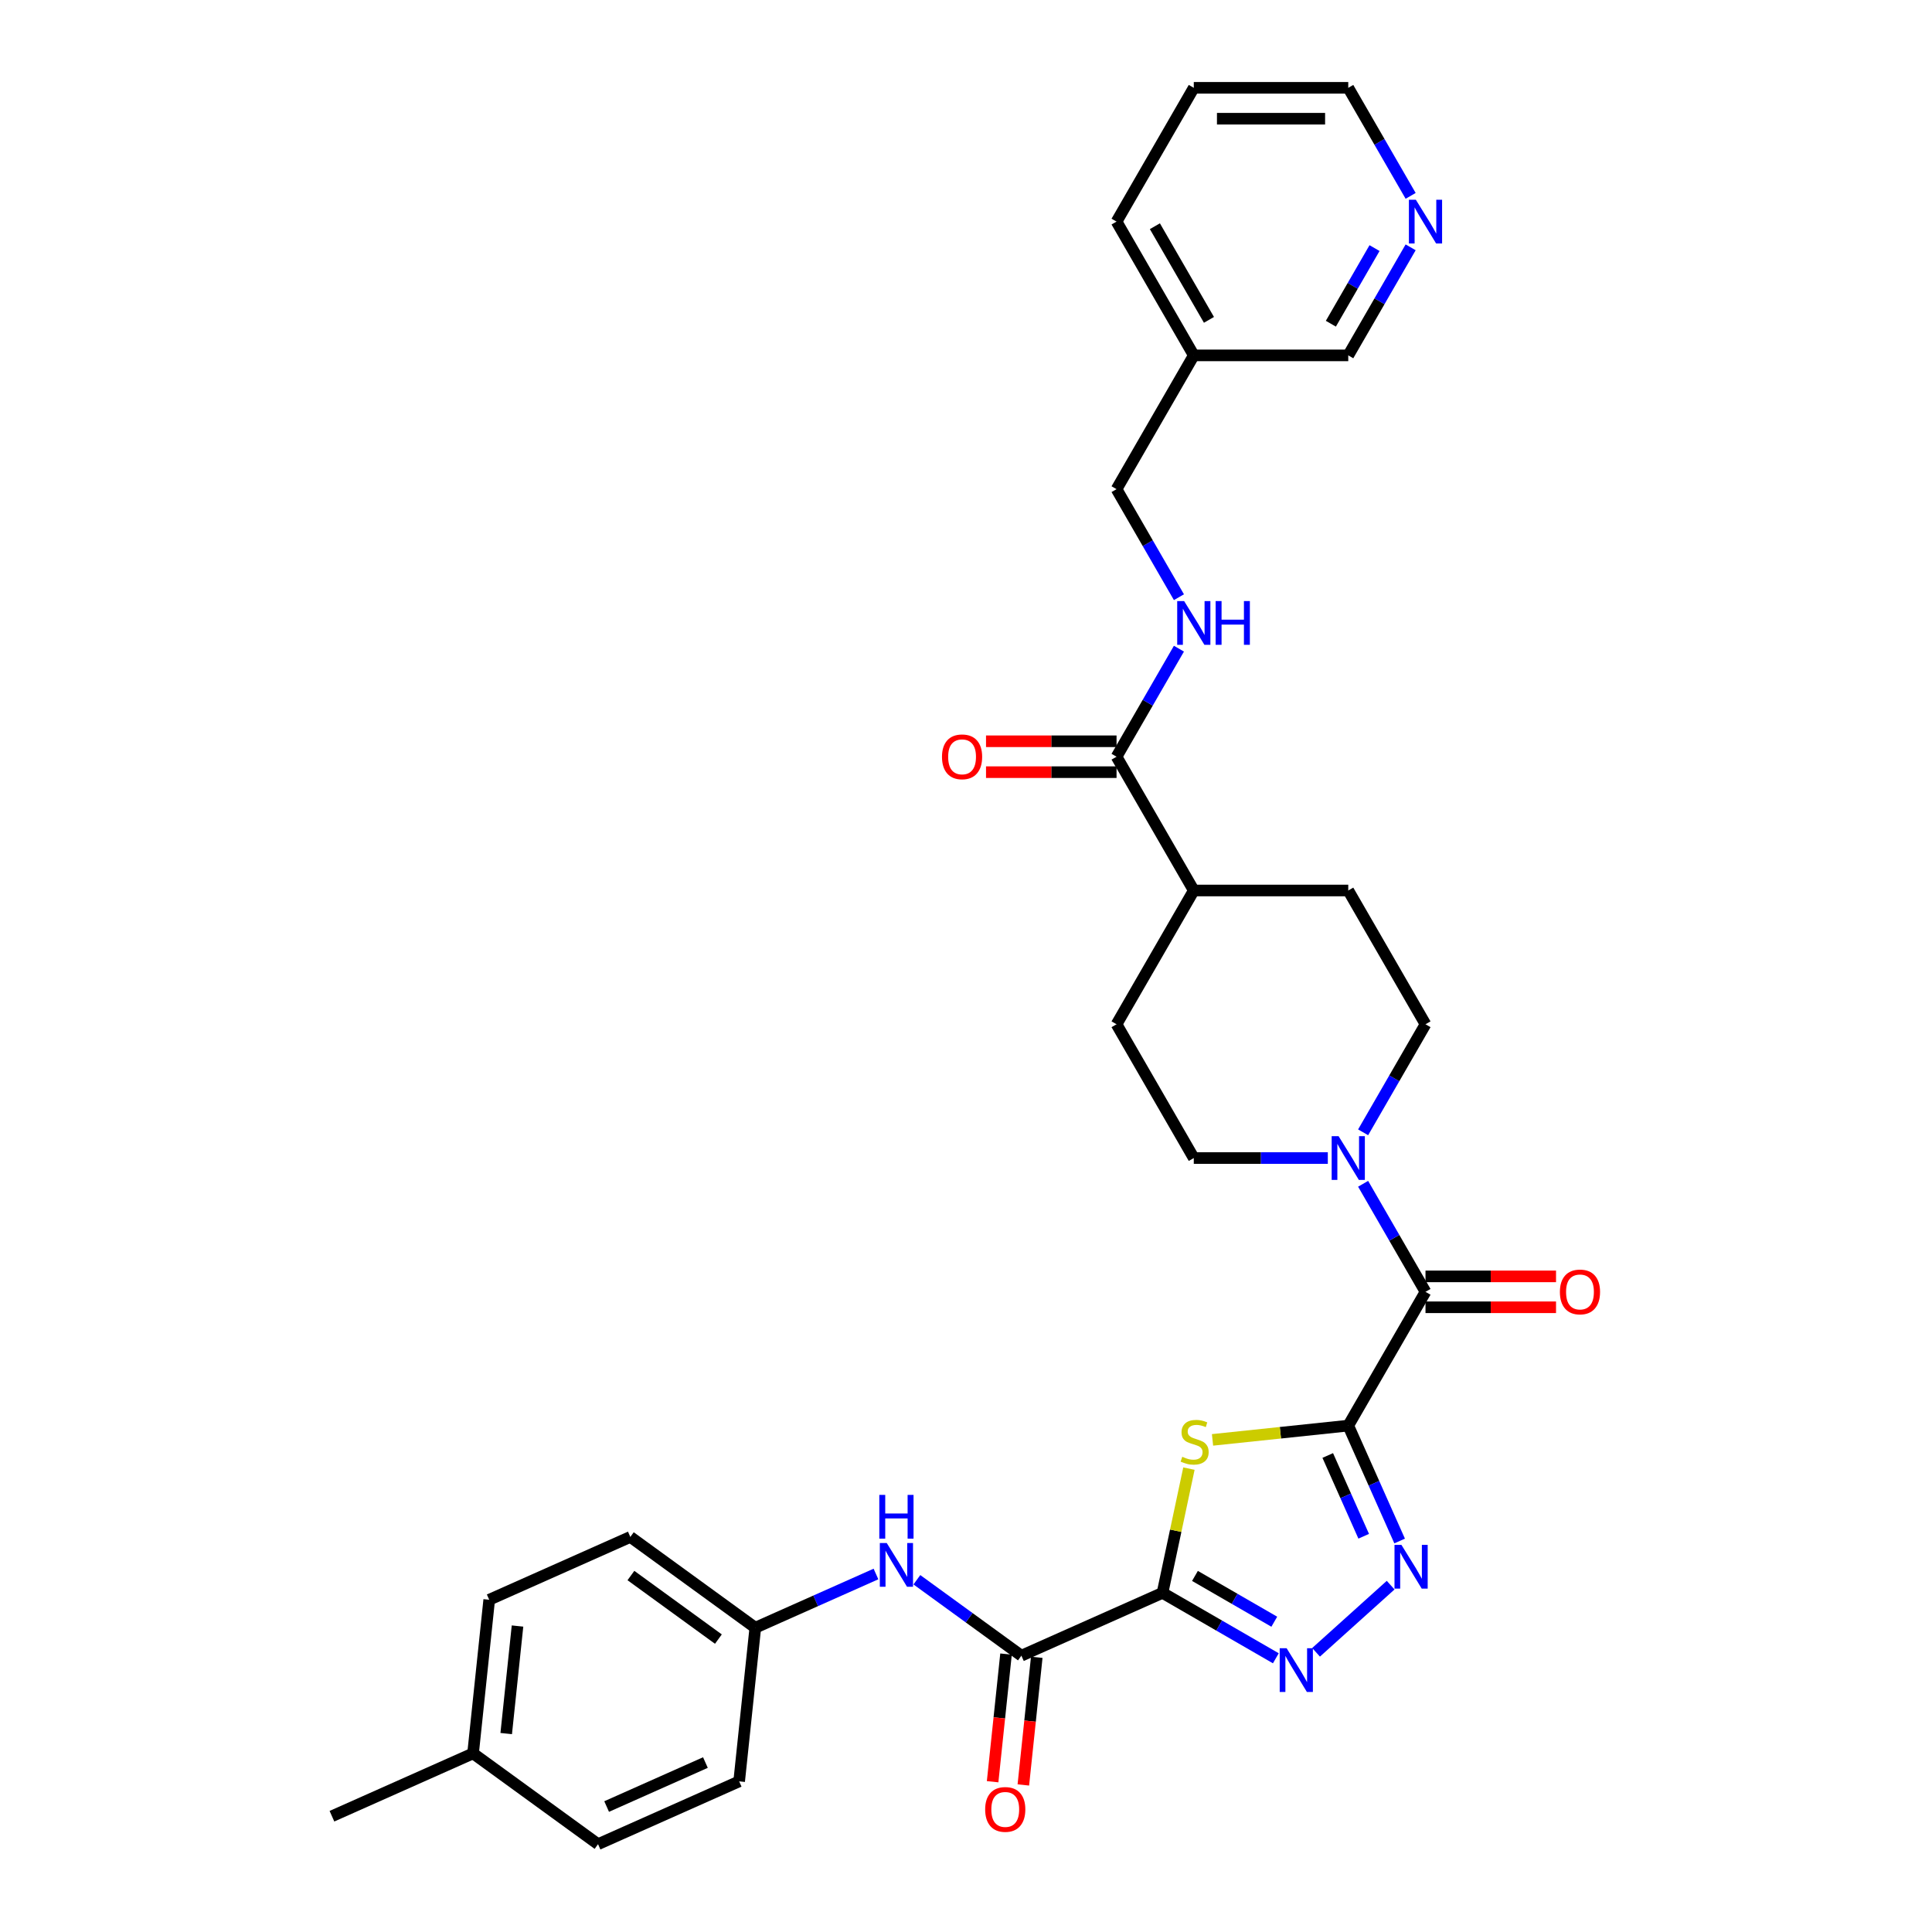 <?xml version='1.0' encoding='iso-8859-1'?>
<svg version='1.1' baseProfile='full'
              xmlns='http://www.w3.org/2000/svg'
                      xmlns:rdkit='http://www.rdkit.org/xml'
                      xmlns:xlink='http://www.w3.org/1999/xlink'
                  xml:space='preserve'
width='1000px' height='1000px' viewBox='0 0 1000 1000'>
<!-- END OF HEADER -->
<rect style='opacity:1.0;fill:#FFFFFF;stroke:none' width='1000' height='1000' x='0' y='0'> </rect>
<path class='bond-1' d='M 697.858,737.895 L 662.729,741.587' style='fill:none;fill-rule:evenodd;stroke:#000000;stroke-width:6px;stroke-linecap:butt;stroke-linejoin:miter;stroke-opacity:1' />
<path class='bond-1' d='M 662.729,741.587 L 627.599,745.279' style='fill:none;fill-rule:evenodd;stroke:#CCCC00;stroke-width:6px;stroke-linecap:butt;stroke-linejoin:miter;stroke-opacity:1' />
<path class='bond-2' d='M 697.858,737.895 L 711.154,767.756' style='fill:none;fill-rule:evenodd;stroke:#000000;stroke-width:6px;stroke-linecap:butt;stroke-linejoin:miter;stroke-opacity:1' />
<path class='bond-2' d='M 711.154,767.756 L 724.449,797.617' style='fill:none;fill-rule:evenodd;stroke:#0000FF;stroke-width:6px;stroke-linecap:butt;stroke-linejoin:miter;stroke-opacity:1' />
<path class='bond-2' d='M 687.238,753.357 L 696.545,774.26' style='fill:none;fill-rule:evenodd;stroke:#000000;stroke-width:6px;stroke-linecap:butt;stroke-linejoin:miter;stroke-opacity:1' />
<path class='bond-2' d='M 696.545,774.26 L 705.852,795.163' style='fill:none;fill-rule:evenodd;stroke:#0000FF;stroke-width:6px;stroke-linecap:butt;stroke-linejoin:miter;stroke-opacity:1' />
<path class='bond-4' d='M 697.858,737.895 L 737.837,668.651' style='fill:none;fill-rule:evenodd;stroke:#000000;stroke-width:6px;stroke-linecap:butt;stroke-linejoin:miter;stroke-opacity:1' />
<path class='bond-0' d='M 601.717,824.461 L 608.552,792.305' style='fill:none;fill-rule:evenodd;stroke:#000000;stroke-width:6px;stroke-linecap:butt;stroke-linejoin:miter;stroke-opacity:1' />
<path class='bond-0' d='M 608.552,792.305 L 615.387,760.149' style='fill:none;fill-rule:evenodd;stroke:#CCCC00;stroke-width:6px;stroke-linecap:butt;stroke-linejoin:miter;stroke-opacity:1' />
<path class='bond-5' d='M 601.717,824.461 L 528.673,856.982' style='fill:none;fill-rule:evenodd;stroke:#000000;stroke-width:6px;stroke-linecap:butt;stroke-linejoin:miter;stroke-opacity:1' />
<path class='bond-32' d='M 601.717,824.461 L 631.045,841.394' style='fill:none;fill-rule:evenodd;stroke:#000000;stroke-width:6px;stroke-linecap:butt;stroke-linejoin:miter;stroke-opacity:1' />
<path class='bond-32' d='M 631.045,841.394 L 660.374,858.327' style='fill:none;fill-rule:evenodd;stroke:#0000FF;stroke-width:6px;stroke-linecap:butt;stroke-linejoin:miter;stroke-opacity:1' />
<path class='bond-32' d='M 618.511,815.692 L 639.041,827.545' style='fill:none;fill-rule:evenodd;stroke:#000000;stroke-width:6px;stroke-linecap:butt;stroke-linejoin:miter;stroke-opacity:1' />
<path class='bond-32' d='M 639.041,827.545 L 659.571,839.399' style='fill:none;fill-rule:evenodd;stroke:#0000FF;stroke-width:6px;stroke-linecap:butt;stroke-linejoin:miter;stroke-opacity:1' />
<path class='bond-3' d='M 719.793,820.47 L 681.191,855.228' style='fill:none;fill-rule:evenodd;stroke:#0000FF;stroke-width:6px;stroke-linecap:butt;stroke-linejoin:miter;stroke-opacity:1' />
<path class='bond-6' d='M 737.837,668.651 L 721.693,640.689' style='fill:none;fill-rule:evenodd;stroke:#000000;stroke-width:6px;stroke-linecap:butt;stroke-linejoin:miter;stroke-opacity:1' />
<path class='bond-6' d='M 721.693,640.689 L 705.549,612.727' style='fill:none;fill-rule:evenodd;stroke:#0000FF;stroke-width:6px;stroke-linecap:butt;stroke-linejoin:miter;stroke-opacity:1' />
<path class='bond-10' d='M 737.837,676.646 L 771.618,676.646' style='fill:none;fill-rule:evenodd;stroke:#000000;stroke-width:6px;stroke-linecap:butt;stroke-linejoin:miter;stroke-opacity:1' />
<path class='bond-10' d='M 771.618,676.646 L 805.399,676.646' style='fill:none;fill-rule:evenodd;stroke:#FF0000;stroke-width:6px;stroke-linecap:butt;stroke-linejoin:miter;stroke-opacity:1' />
<path class='bond-10' d='M 737.837,660.655 L 771.618,660.655' style='fill:none;fill-rule:evenodd;stroke:#000000;stroke-width:6px;stroke-linecap:butt;stroke-linejoin:miter;stroke-opacity:1' />
<path class='bond-10' d='M 771.618,660.655 L 805.399,660.655' style='fill:none;fill-rule:evenodd;stroke:#FF0000;stroke-width:6px;stroke-linecap:butt;stroke-linejoin:miter;stroke-opacity:1' />
<path class='bond-8' d='M 528.673,856.982 L 501.623,837.329' style='fill:none;fill-rule:evenodd;stroke:#000000;stroke-width:6px;stroke-linecap:butt;stroke-linejoin:miter;stroke-opacity:1' />
<path class='bond-8' d='M 501.623,837.329 L 474.573,817.677' style='fill:none;fill-rule:evenodd;stroke:#0000FF;stroke-width:6px;stroke-linecap:butt;stroke-linejoin:miter;stroke-opacity:1' />
<path class='bond-14' d='M 520.721,856.146 L 517.249,889.181' style='fill:none;fill-rule:evenodd;stroke:#000000;stroke-width:6px;stroke-linecap:butt;stroke-linejoin:miter;stroke-opacity:1' />
<path class='bond-14' d='M 517.249,889.181 L 513.777,922.216' style='fill:none;fill-rule:evenodd;stroke:#FF0000;stroke-width:6px;stroke-linecap:butt;stroke-linejoin:miter;stroke-opacity:1' />
<path class='bond-14' d='M 536.625,857.818 L 533.153,890.853' style='fill:none;fill-rule:evenodd;stroke:#000000;stroke-width:6px;stroke-linecap:butt;stroke-linejoin:miter;stroke-opacity:1' />
<path class='bond-14' d='M 533.153,890.853 L 529.681,923.887' style='fill:none;fill-rule:evenodd;stroke:#FF0000;stroke-width:6px;stroke-linecap:butt;stroke-linejoin:miter;stroke-opacity:1' />
<path class='bond-12' d='M 705.549,586.086 L 721.693,558.124' style='fill:none;fill-rule:evenodd;stroke:#0000FF;stroke-width:6px;stroke-linecap:butt;stroke-linejoin:miter;stroke-opacity:1' />
<path class='bond-12' d='M 721.693,558.124 L 737.837,530.163' style='fill:none;fill-rule:evenodd;stroke:#000000;stroke-width:6px;stroke-linecap:butt;stroke-linejoin:miter;stroke-opacity:1' />
<path class='bond-13' d='M 687.272,599.407 L 652.587,599.407' style='fill:none;fill-rule:evenodd;stroke:#0000FF;stroke-width:6px;stroke-linecap:butt;stroke-linejoin:miter;stroke-opacity:1' />
<path class='bond-13' d='M 652.587,599.407 L 617.902,599.407' style='fill:none;fill-rule:evenodd;stroke:#000000;stroke-width:6px;stroke-linecap:butt;stroke-linejoin:miter;stroke-opacity:1' />
<path class='bond-7' d='M 577.924,391.675 L 617.902,460.919' style='fill:none;fill-rule:evenodd;stroke:#000000;stroke-width:6px;stroke-linecap:butt;stroke-linejoin:miter;stroke-opacity:1' />
<path class='bond-9' d='M 577.924,391.675 L 594.068,363.713' style='fill:none;fill-rule:evenodd;stroke:#000000;stroke-width:6px;stroke-linecap:butt;stroke-linejoin:miter;stroke-opacity:1' />
<path class='bond-9' d='M 594.068,363.713 L 610.212,335.751' style='fill:none;fill-rule:evenodd;stroke:#0000FF;stroke-width:6px;stroke-linecap:butt;stroke-linejoin:miter;stroke-opacity:1' />
<path class='bond-15' d='M 577.924,383.679 L 544.143,383.679' style='fill:none;fill-rule:evenodd;stroke:#000000;stroke-width:6px;stroke-linecap:butt;stroke-linejoin:miter;stroke-opacity:1' />
<path class='bond-15' d='M 544.143,383.679 L 510.361,383.679' style='fill:none;fill-rule:evenodd;stroke:#FF0000;stroke-width:6px;stroke-linecap:butt;stroke-linejoin:miter;stroke-opacity:1' />
<path class='bond-15' d='M 577.924,399.67 L 544.143,399.67' style='fill:none;fill-rule:evenodd;stroke:#000000;stroke-width:6px;stroke-linecap:butt;stroke-linejoin:miter;stroke-opacity:1' />
<path class='bond-15' d='M 544.143,399.67 L 510.361,399.67' style='fill:none;fill-rule:evenodd;stroke:#FF0000;stroke-width:6px;stroke-linecap:butt;stroke-linejoin:miter;stroke-opacity:1' />
<path class='bond-19' d='M 453.401,814.698 L 422.172,828.602' style='fill:none;fill-rule:evenodd;stroke:#0000FF;stroke-width:6px;stroke-linecap:butt;stroke-linejoin:miter;stroke-opacity:1' />
<path class='bond-19' d='M 422.172,828.602 L 390.944,842.506' style='fill:none;fill-rule:evenodd;stroke:#000000;stroke-width:6px;stroke-linecap:butt;stroke-linejoin:miter;stroke-opacity:1' />
<path class='bond-21' d='M 610.212,309.11 L 594.068,281.148' style='fill:none;fill-rule:evenodd;stroke:#0000FF;stroke-width:6px;stroke-linecap:butt;stroke-linejoin:miter;stroke-opacity:1' />
<path class='bond-21' d='M 594.068,281.148 L 577.924,253.187' style='fill:none;fill-rule:evenodd;stroke:#000000;stroke-width:6px;stroke-linecap:butt;stroke-linejoin:miter;stroke-opacity:1' />
<path class='bond-11' d='M 617.902,460.919 L 577.924,530.163' style='fill:none;fill-rule:evenodd;stroke:#000000;stroke-width:6px;stroke-linecap:butt;stroke-linejoin:miter;stroke-opacity:1' />
<path class='bond-33' d='M 617.902,460.919 L 697.858,460.919' style='fill:none;fill-rule:evenodd;stroke:#000000;stroke-width:6px;stroke-linecap:butt;stroke-linejoin:miter;stroke-opacity:1' />
<path class='bond-17' d='M 737.837,530.163 L 697.858,460.919' style='fill:none;fill-rule:evenodd;stroke:#000000;stroke-width:6px;stroke-linecap:butt;stroke-linejoin:miter;stroke-opacity:1' />
<path class='bond-18' d='M 617.902,599.407 L 577.924,530.163' style='fill:none;fill-rule:evenodd;stroke:#000000;stroke-width:6px;stroke-linecap:butt;stroke-linejoin:miter;stroke-opacity:1' />
<path class='bond-16' d='M 730.146,128.019 L 714.002,155.981' style='fill:none;fill-rule:evenodd;stroke:#0000FF;stroke-width:6px;stroke-linecap:butt;stroke-linejoin:miter;stroke-opacity:1' />
<path class='bond-16' d='M 714.002,155.981 L 697.858,183.943' style='fill:none;fill-rule:evenodd;stroke:#000000;stroke-width:6px;stroke-linecap:butt;stroke-linejoin:miter;stroke-opacity:1' />
<path class='bond-16' d='M 711.454,128.412 L 700.153,147.985' style='fill:none;fill-rule:evenodd;stroke:#0000FF;stroke-width:6px;stroke-linecap:butt;stroke-linejoin:miter;stroke-opacity:1' />
<path class='bond-16' d='M 700.153,147.985 L 688.853,167.558' style='fill:none;fill-rule:evenodd;stroke:#000000;stroke-width:6px;stroke-linecap:butt;stroke-linejoin:miter;stroke-opacity:1' />
<path class='bond-35' d='M 730.146,101.378 L 714.002,73.416' style='fill:none;fill-rule:evenodd;stroke:#0000FF;stroke-width:6px;stroke-linecap:butt;stroke-linejoin:miter;stroke-opacity:1' />
<path class='bond-35' d='M 714.002,73.416 L 697.858,45.455' style='fill:none;fill-rule:evenodd;stroke:#000000;stroke-width:6px;stroke-linecap:butt;stroke-linejoin:miter;stroke-opacity:1' />
<path class='bond-23' d='M 390.944,842.506 L 382.586,922.024' style='fill:none;fill-rule:evenodd;stroke:#000000;stroke-width:6px;stroke-linecap:butt;stroke-linejoin:miter;stroke-opacity:1' />
<path class='bond-24' d='M 390.944,842.506 L 326.258,795.509' style='fill:none;fill-rule:evenodd;stroke:#000000;stroke-width:6px;stroke-linecap:butt;stroke-linejoin:miter;stroke-opacity:1' />
<path class='bond-24' d='M 371.841,848.394 L 326.561,815.496' style='fill:none;fill-rule:evenodd;stroke:#000000;stroke-width:6px;stroke-linecap:butt;stroke-linejoin:miter;stroke-opacity:1' />
<path class='bond-20' d='M 617.902,183.943 L 577.924,253.187' style='fill:none;fill-rule:evenodd;stroke:#000000;stroke-width:6px;stroke-linecap:butt;stroke-linejoin:miter;stroke-opacity:1' />
<path class='bond-27' d='M 617.902,183.943 L 697.858,183.943' style='fill:none;fill-rule:evenodd;stroke:#000000;stroke-width:6px;stroke-linecap:butt;stroke-linejoin:miter;stroke-opacity:1' />
<path class='bond-29' d='M 617.902,183.943 L 577.924,114.699' style='fill:none;fill-rule:evenodd;stroke:#000000;stroke-width:6px;stroke-linecap:butt;stroke-linejoin:miter;stroke-opacity:1' />
<path class='bond-29' d='M 625.754,165.56 L 597.77,117.09' style='fill:none;fill-rule:evenodd;stroke:#000000;stroke-width:6px;stroke-linecap:butt;stroke-linejoin:miter;stroke-opacity:1' />
<path class='bond-22' d='M 244.857,907.548 L 253.214,828.03' style='fill:none;fill-rule:evenodd;stroke:#000000;stroke-width:6px;stroke-linecap:butt;stroke-linejoin:miter;stroke-opacity:1' />
<path class='bond-22' d='M 262.014,897.292 L 267.864,841.63' style='fill:none;fill-rule:evenodd;stroke:#000000;stroke-width:6px;stroke-linecap:butt;stroke-linejoin:miter;stroke-opacity:1' />
<path class='bond-30' d='M 244.857,907.548 L 171.813,940.07' style='fill:none;fill-rule:evenodd;stroke:#000000;stroke-width:6px;stroke-linecap:butt;stroke-linejoin:miter;stroke-opacity:1' />
<path class='bond-34' d='M 244.857,907.548 L 309.542,954.545' style='fill:none;fill-rule:evenodd;stroke:#000000;stroke-width:6px;stroke-linecap:butt;stroke-linejoin:miter;stroke-opacity:1' />
<path class='bond-26' d='M 382.586,922.024 L 309.542,954.545' style='fill:none;fill-rule:evenodd;stroke:#000000;stroke-width:6px;stroke-linecap:butt;stroke-linejoin:miter;stroke-opacity:1' />
<path class='bond-26' d='M 365.125,912.294 L 313.995,935.059' style='fill:none;fill-rule:evenodd;stroke:#000000;stroke-width:6px;stroke-linecap:butt;stroke-linejoin:miter;stroke-opacity:1' />
<path class='bond-25' d='M 326.258,795.509 L 253.214,828.03' style='fill:none;fill-rule:evenodd;stroke:#000000;stroke-width:6px;stroke-linecap:butt;stroke-linejoin:miter;stroke-opacity:1' />
<path class='bond-28' d='M 697.858,45.455 L 617.902,45.455' style='fill:none;fill-rule:evenodd;stroke:#000000;stroke-width:6px;stroke-linecap:butt;stroke-linejoin:miter;stroke-opacity:1' />
<path class='bond-28' d='M 685.865,61.446 L 629.896,61.446' style='fill:none;fill-rule:evenodd;stroke:#000000;stroke-width:6px;stroke-linecap:butt;stroke-linejoin:miter;stroke-opacity:1' />
<path class='bond-31' d='M 577.924,114.699 L 617.902,45.455' style='fill:none;fill-rule:evenodd;stroke:#000000;stroke-width:6px;stroke-linecap:butt;stroke-linejoin:miter;stroke-opacity:1' />
<path  class='atom-2' d='M 611.944 754.024
Q 612.2 754.12, 613.255 754.568
Q 614.311 755.015, 615.462 755.303
Q 616.645 755.559, 617.797 755.559
Q 619.939 755.559, 621.187 754.536
Q 622.434 753.48, 622.434 751.657
Q 622.434 750.41, 621.794 749.642
Q 621.187 748.875, 620.227 748.459
Q 619.268 748.043, 617.669 747.564
Q 615.654 746.956, 614.439 746.38
Q 613.255 745.805, 612.392 744.589
Q 611.56 743.374, 611.56 741.327
Q 611.56 738.481, 613.479 736.722
Q 615.43 734.963, 619.268 734.963
Q 621.89 734.963, 624.865 736.21
L 624.129 738.672
Q 621.411 737.553, 619.364 737.553
Q 617.157 737.553, 615.942 738.481
Q 614.726 739.376, 614.758 740.943
Q 614.758 742.159, 615.366 742.894
Q 616.006 743.63, 616.901 744.046
Q 617.829 744.461, 619.364 744.941
Q 621.411 745.581, 622.626 746.22
Q 623.841 746.86, 624.705 748.171
Q 625.6 749.451, 625.6 751.657
Q 625.6 754.792, 623.49 756.487
Q 621.411 758.15, 617.925 758.15
Q 615.91 758.15, 614.375 757.702
Q 612.871 757.286, 611.08 756.551
L 611.944 754.024
' fill='#CCCC00'/>
<path  class='atom-3' d='M 725.374 799.616
L 732.794 811.61
Q 733.53 812.793, 734.713 814.936
Q 735.897 817.079, 735.96 817.207
L 735.96 799.616
L 738.967 799.616
L 738.967 822.26
L 735.865 822.26
L 727.901 809.147
Q 726.973 807.612, 725.982 805.853
Q 725.022 804.094, 724.735 803.55
L 724.735 822.26
L 721.792 822.26
L 721.792 799.616
L 725.374 799.616
' fill='#0000FF'/>
<path  class='atom-4' d='M 665.955 853.117
L 673.375 865.111
Q 674.111 866.294, 675.294 868.437
Q 676.478 870.58, 676.542 870.708
L 676.542 853.117
L 679.548 853.117
L 679.548 875.761
L 676.446 875.761
L 668.482 862.648
Q 667.554 861.113, 666.563 859.354
Q 665.604 857.595, 665.316 857.051
L 665.316 875.761
L 662.373 875.761
L 662.373 853.117
L 665.955 853.117
' fill='#0000FF'/>
<path  class='atom-7' d='M 692.853 588.085
L 700.273 600.078
Q 701.009 601.262, 702.192 603.404
Q 703.375 605.547, 703.439 605.675
L 703.439 588.085
L 706.446 588.085
L 706.446 610.728
L 703.343 610.728
L 695.38 597.616
Q 694.452 596.08, 693.461 594.321
Q 692.501 592.562, 692.214 592.019
L 692.214 610.728
L 689.271 610.728
L 689.271 588.085
L 692.853 588.085
' fill='#0000FF'/>
<path  class='atom-9' d='M 458.982 798.663
L 466.402 810.657
Q 467.137 811.84, 468.321 813.983
Q 469.504 816.126, 469.568 816.254
L 469.568 798.663
L 472.574 798.663
L 472.574 821.307
L 469.472 821.307
L 461.509 808.194
Q 460.581 806.659, 459.59 804.9
Q 458.63 803.141, 458.342 802.597
L 458.342 821.307
L 455.4 821.307
L 455.4 798.663
L 458.982 798.663
' fill='#0000FF'/>
<path  class='atom-9' d='M 455.128 773.756
L 458.198 773.756
L 458.198 783.382
L 469.776 783.382
L 469.776 773.756
L 472.846 773.756
L 472.846 796.399
L 469.776 796.399
L 469.776 785.941
L 458.198 785.941
L 458.198 796.399
L 455.128 796.399
L 455.128 773.756
' fill='#0000FF'/>
<path  class='atom-10' d='M 612.897 311.109
L 620.317 323.102
Q 621.053 324.286, 622.236 326.428
Q 623.419 328.571, 623.483 328.699
L 623.483 311.109
L 626.49 311.109
L 626.49 333.752
L 623.387 333.752
L 615.424 320.64
Q 614.496 319.104, 613.505 317.345
Q 612.545 315.586, 612.257 315.043
L 612.257 333.752
L 609.315 333.752
L 609.315 311.109
L 612.897 311.109
' fill='#0000FF'/>
<path  class='atom-10' d='M 629.208 311.109
L 632.278 311.109
L 632.278 320.736
L 643.856 320.736
L 643.856 311.109
L 646.926 311.109
L 646.926 333.752
L 643.856 333.752
L 643.856 323.294
L 632.278 323.294
L 632.278 333.752
L 629.208 333.752
L 629.208 311.109
' fill='#0000FF'/>
<path  class='atom-11' d='M 807.398 668.715
Q 807.398 663.278, 810.085 660.239
Q 812.771 657.201, 817.793 657.201
Q 822.814 657.201, 825.5 660.239
Q 828.187 663.278, 828.187 668.715
Q 828.187 674.216, 825.468 677.35
Q 822.75 680.452, 817.793 680.452
Q 812.803 680.452, 810.085 677.35
Q 807.398 674.248, 807.398 668.715
M 817.793 677.894
Q 821.247 677.894, 823.102 675.591
Q 824.989 673.256, 824.989 668.715
Q 824.989 664.269, 823.102 662.03
Q 821.247 659.759, 817.793 659.759
Q 814.338 659.759, 812.452 661.998
Q 810.597 664.237, 810.597 668.715
Q 810.597 673.288, 812.452 675.591
Q 814.338 677.894, 817.793 677.894
' fill='#FF0000'/>
<path  class='atom-15' d='M 509.921 936.564
Q 509.921 931.127, 512.608 928.089
Q 515.294 925.051, 520.315 925.051
Q 525.337 925.051, 528.023 928.089
Q 530.71 931.127, 530.71 936.564
Q 530.71 942.065, 527.991 945.2
Q 525.273 948.302, 520.315 948.302
Q 515.326 948.302, 512.608 945.2
Q 509.921 942.097, 509.921 936.564
M 520.315 945.743
Q 523.769 945.743, 525.624 943.441
Q 527.511 941.106, 527.511 936.564
Q 527.511 932.119, 525.624 929.88
Q 523.769 927.609, 520.315 927.609
Q 516.861 927.609, 514.974 929.848
Q 513.119 932.087, 513.119 936.564
Q 513.119 941.138, 514.974 943.441
Q 516.861 945.743, 520.315 945.743
' fill='#FF0000'/>
<path  class='atom-16' d='M 487.574 391.739
Q 487.574 386.302, 490.26 383.263
Q 492.947 380.225, 497.968 380.225
Q 502.989 380.225, 505.676 383.263
Q 508.363 386.302, 508.363 391.739
Q 508.363 397.24, 505.644 400.374
Q 502.926 403.476, 497.968 403.476
Q 492.979 403.476, 490.26 400.374
Q 487.574 397.272, 487.574 391.739
M 497.968 400.918
Q 501.422 400.918, 503.277 398.615
Q 505.164 396.28, 505.164 391.739
Q 505.164 387.293, 503.277 385.054
Q 501.422 382.783, 497.968 382.783
Q 494.514 382.783, 492.627 385.022
Q 490.772 387.261, 490.772 391.739
Q 490.772 396.312, 492.627 398.615
Q 494.514 400.918, 497.968 400.918
' fill='#FF0000'/>
<path  class='atom-17' d='M 732.831 103.377
L 740.251 115.37
Q 740.987 116.554, 742.17 118.696
Q 743.353 120.839, 743.417 120.967
L 743.417 103.377
L 746.424 103.377
L 746.424 126.02
L 743.321 126.02
L 735.358 112.908
Q 734.43 111.372, 733.439 109.613
Q 732.479 107.854, 732.192 107.311
L 732.192 126.02
L 729.249 126.02
L 729.249 103.377
L 732.831 103.377
' fill='#0000FF'/>
</svg>
